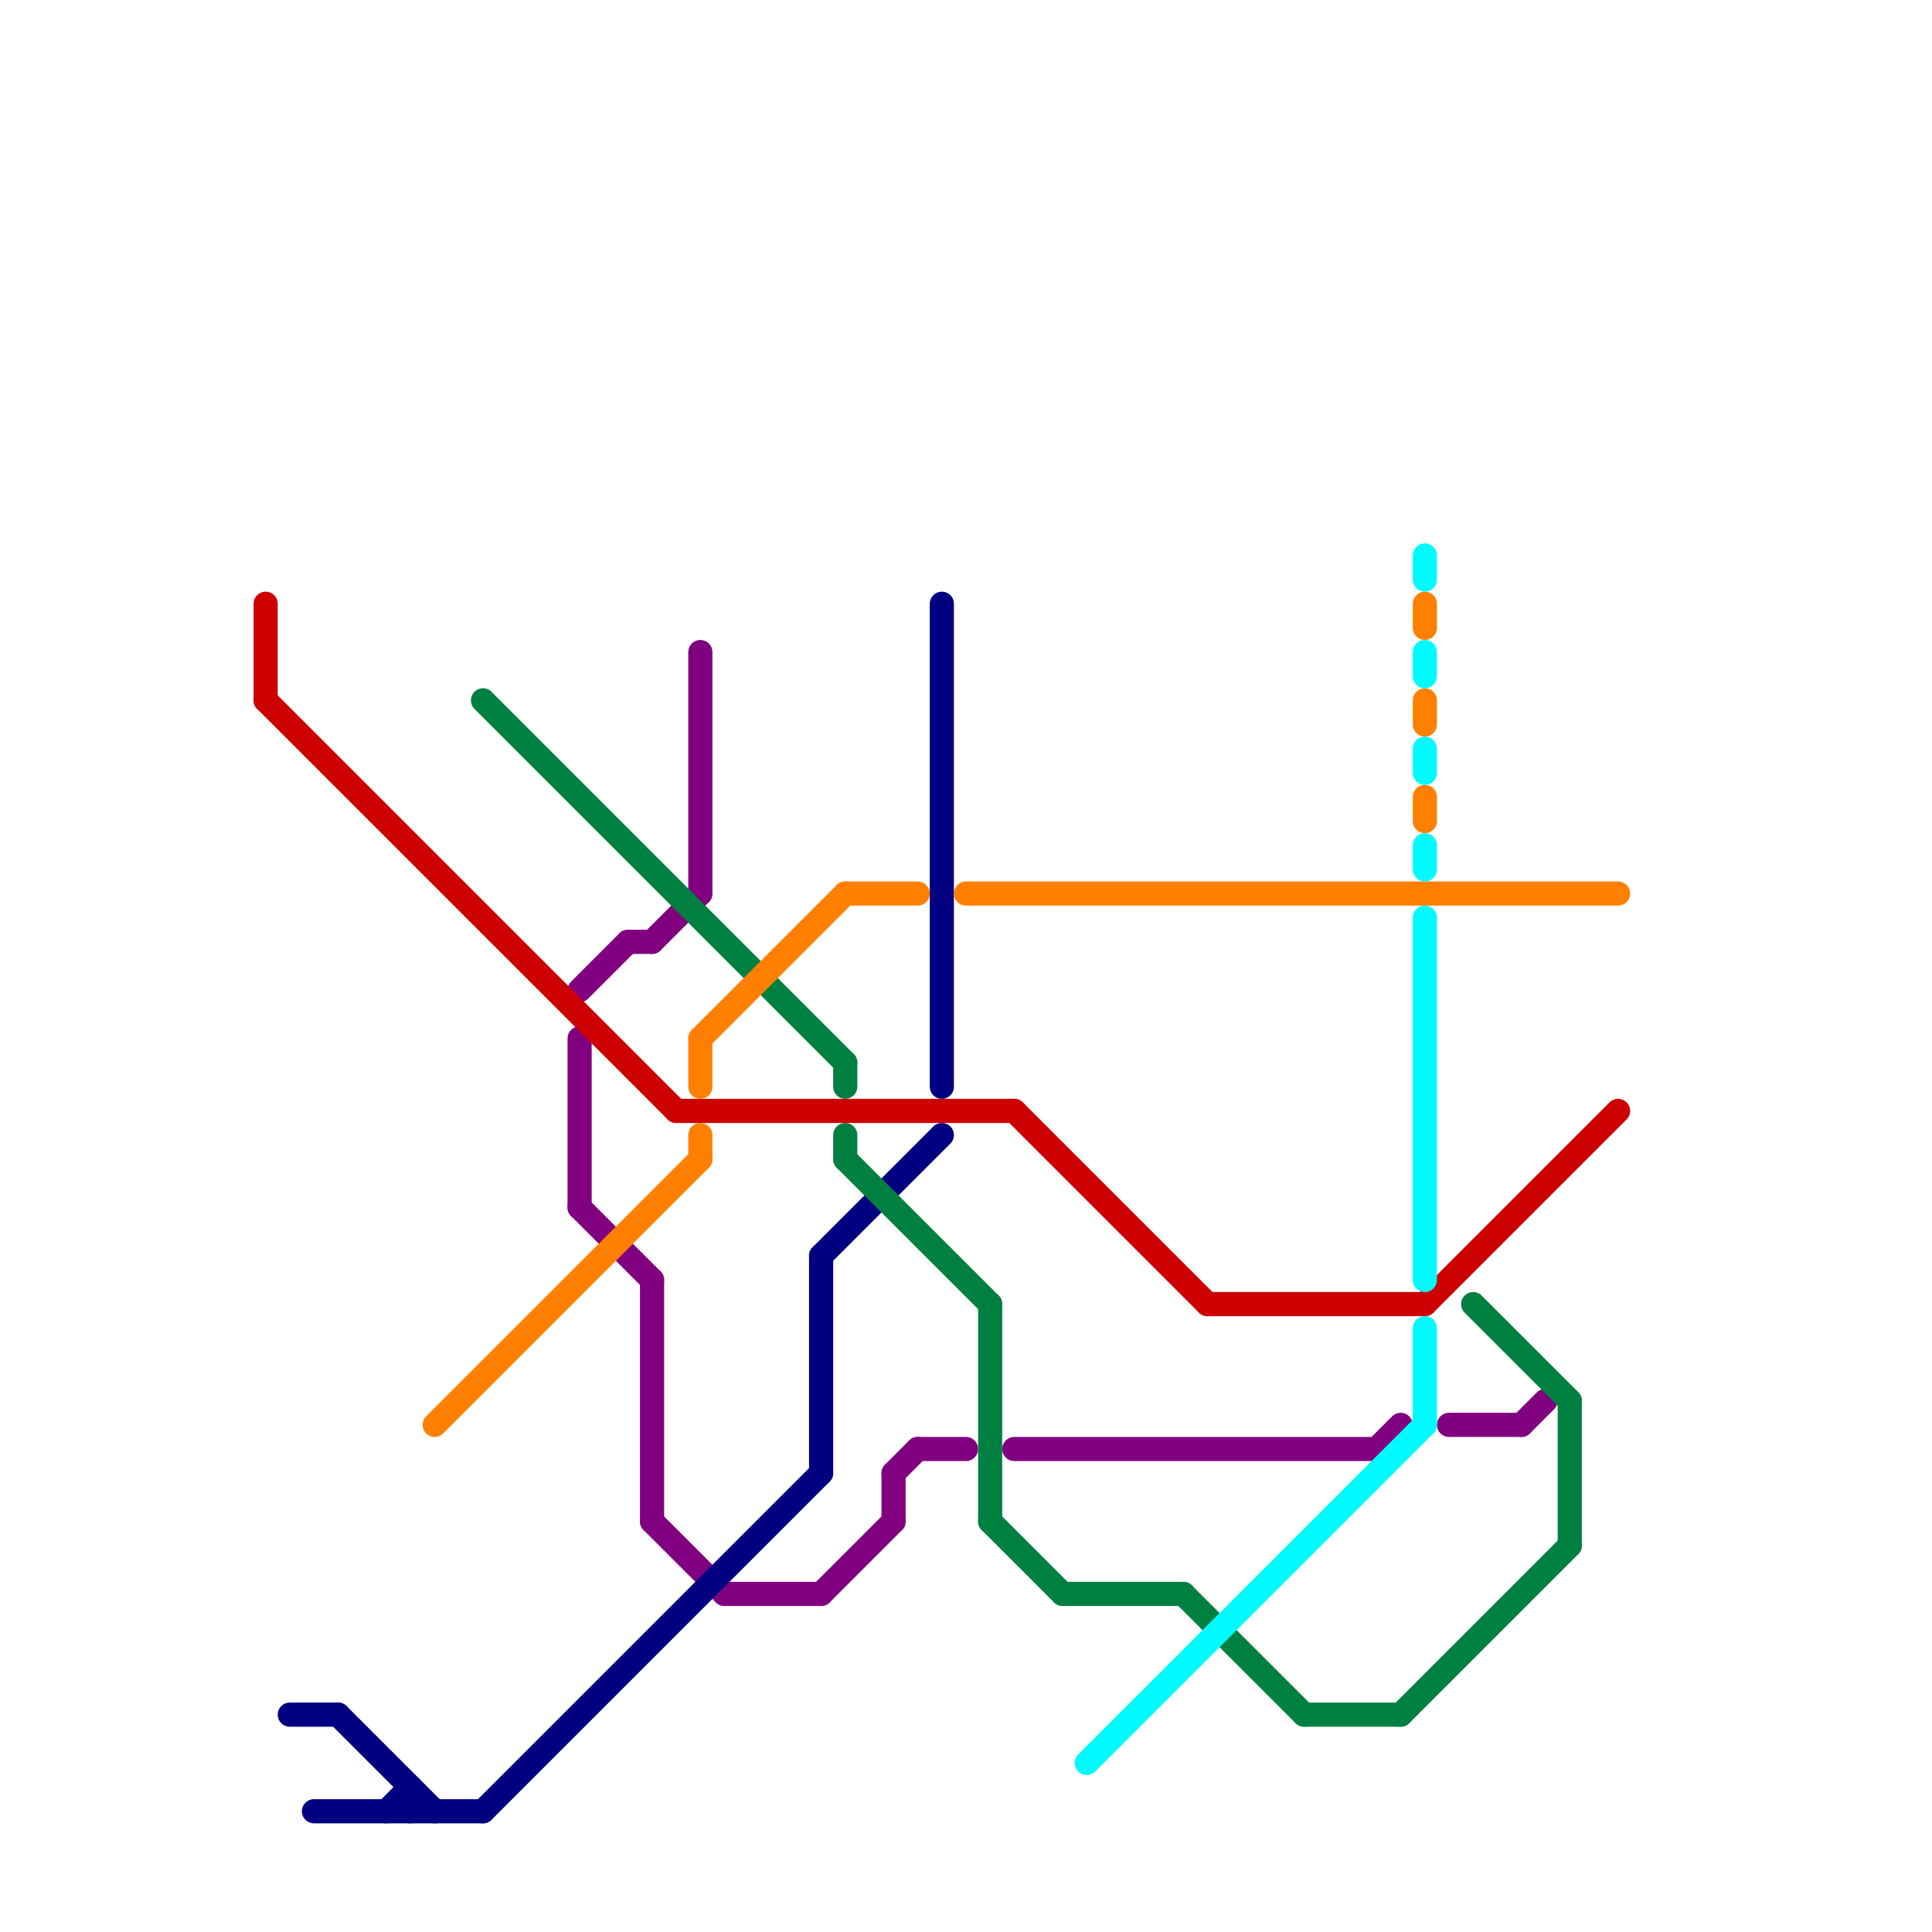 
<svg version="1.1" xmlns="http://www.w3.org/2000/svg" viewBox="0 0 80 80">
<style>text { font: 1px Helvetica; font-weight: 600; white-space: pre; dominant-baseline: central; } line { stroke-width: 1; fill: none; stroke-linecap: round; stroke-linejoin: round; } .c0 { stroke: #800080 } .c1 { stroke: #cc0000 } .c2 { stroke: #000080 } .c3 { stroke: #008040 } .c4 { stroke: #ff8000 } .c5 { stroke: #00fbff }</style><defs><g id="wm-xf"><circle r="1.2" fill="#000"/><circle r="0.9" fill="#fff"/><circle r="0.6" fill="#000"/><circle r="0.3" fill="#fff"/></g><g id="wm"><circle r="0.6" fill="#000"/><circle r="0.3" fill="#fff"/></g></defs><line class="c0" x1="38" y1="60" x2="40" y2="60"/><line class="c0" x1="27" y1="53" x2="27" y2="63"/><line class="c0" x1="37" y1="61" x2="37" y2="63"/><line class="c0" x1="24" y1="50" x2="27" y2="53"/><line class="c0" x1="24" y1="41" x2="26" y2="39"/><line class="c0" x1="27" y1="63" x2="30" y2="66"/><line class="c0" x1="60" y1="59" x2="63" y2="59"/><line class="c0" x1="37" y1="61" x2="38" y2="60"/><line class="c0" x1="29" y1="27" x2="29" y2="37"/><line class="c0" x1="63" y1="59" x2="64" y2="58"/><line class="c0" x1="30" y1="66" x2="34" y2="66"/><line class="c0" x1="24" y1="43" x2="24" y2="50"/><line class="c0" x1="34" y1="66" x2="37" y2="63"/><line class="c0" x1="57" y1="60" x2="58" y2="59"/><line class="c0" x1="27" y1="39" x2="29" y2="37"/><line class="c0" x1="42" y1="60" x2="57" y2="60"/><line class="c0" x1="26" y1="39" x2="27" y2="39"/><line class="c1" x1="42" y1="46" x2="50" y2="54"/><line class="c1" x1="28" y1="46" x2="42" y2="46"/><line class="c1" x1="50" y1="54" x2="59" y2="54"/><line class="c1" x1="11" y1="25" x2="11" y2="29"/><line class="c1" x1="11" y1="29" x2="28" y2="46"/><line class="c1" x1="59" y1="54" x2="67" y2="46"/><line class="c2" x1="16" y1="75" x2="17" y2="74"/><line class="c2" x1="20" y1="75" x2="34" y2="61"/><line class="c2" x1="39" y1="25" x2="39" y2="45"/><line class="c2" x1="34" y1="52" x2="39" y2="47"/><line class="c2" x1="17" y1="74" x2="17" y2="75"/><line class="c2" x1="12" y1="71" x2="14" y2="71"/><line class="c2" x1="13" y1="75" x2="20" y2="75"/><line class="c2" x1="34" y1="52" x2="34" y2="61"/><line class="c2" x1="14" y1="71" x2="18" y2="75"/><line class="c3" x1="20" y1="29" x2="35" y2="44"/><line class="c3" x1="58" y1="71" x2="65" y2="64"/><line class="c3" x1="35" y1="44" x2="35" y2="45"/><line class="c3" x1="44" y1="66" x2="49" y2="66"/><line class="c3" x1="54" y1="71" x2="58" y2="71"/><line class="c3" x1="35" y1="48" x2="41" y2="54"/><line class="c3" x1="65" y1="58" x2="65" y2="64"/><line class="c3" x1="49" y1="66" x2="54" y2="71"/><line class="c3" x1="41" y1="54" x2="41" y2="63"/><line class="c3" x1="61" y1="54" x2="65" y2="58"/><line class="c3" x1="41" y1="63" x2="44" y2="66"/><line class="c3" x1="35" y1="47" x2="35" y2="48"/><line class="c4" x1="29" y1="43" x2="29" y2="45"/><line class="c4" x1="59" y1="29" x2="59" y2="30"/><line class="c4" x1="40" y1="37" x2="67" y2="37"/><line class="c4" x1="59" y1="33" x2="59" y2="34"/><line class="c4" x1="35" y1="37" x2="38" y2="37"/><line class="c4" x1="29" y1="43" x2="35" y2="37"/><line class="c4" x1="29" y1="47" x2="29" y2="48"/><line class="c4" x1="18" y1="59" x2="29" y2="48"/><line class="c4" x1="59" y1="25" x2="59" y2="26"/><line class="c5" x1="59" y1="38" x2="59" y2="53"/><line class="c5" x1="59" y1="55" x2="59" y2="59"/><line class="c5" x1="59" y1="23" x2="59" y2="24"/><line class="c5" x1="45" y1="73" x2="59" y2="59"/><line class="c5" x1="59" y1="27" x2="59" y2="28"/><line class="c5" x1="59" y1="31" x2="59" y2="32"/><line class="c5" x1="59" y1="35" x2="59" y2="36"/>
</svg>
